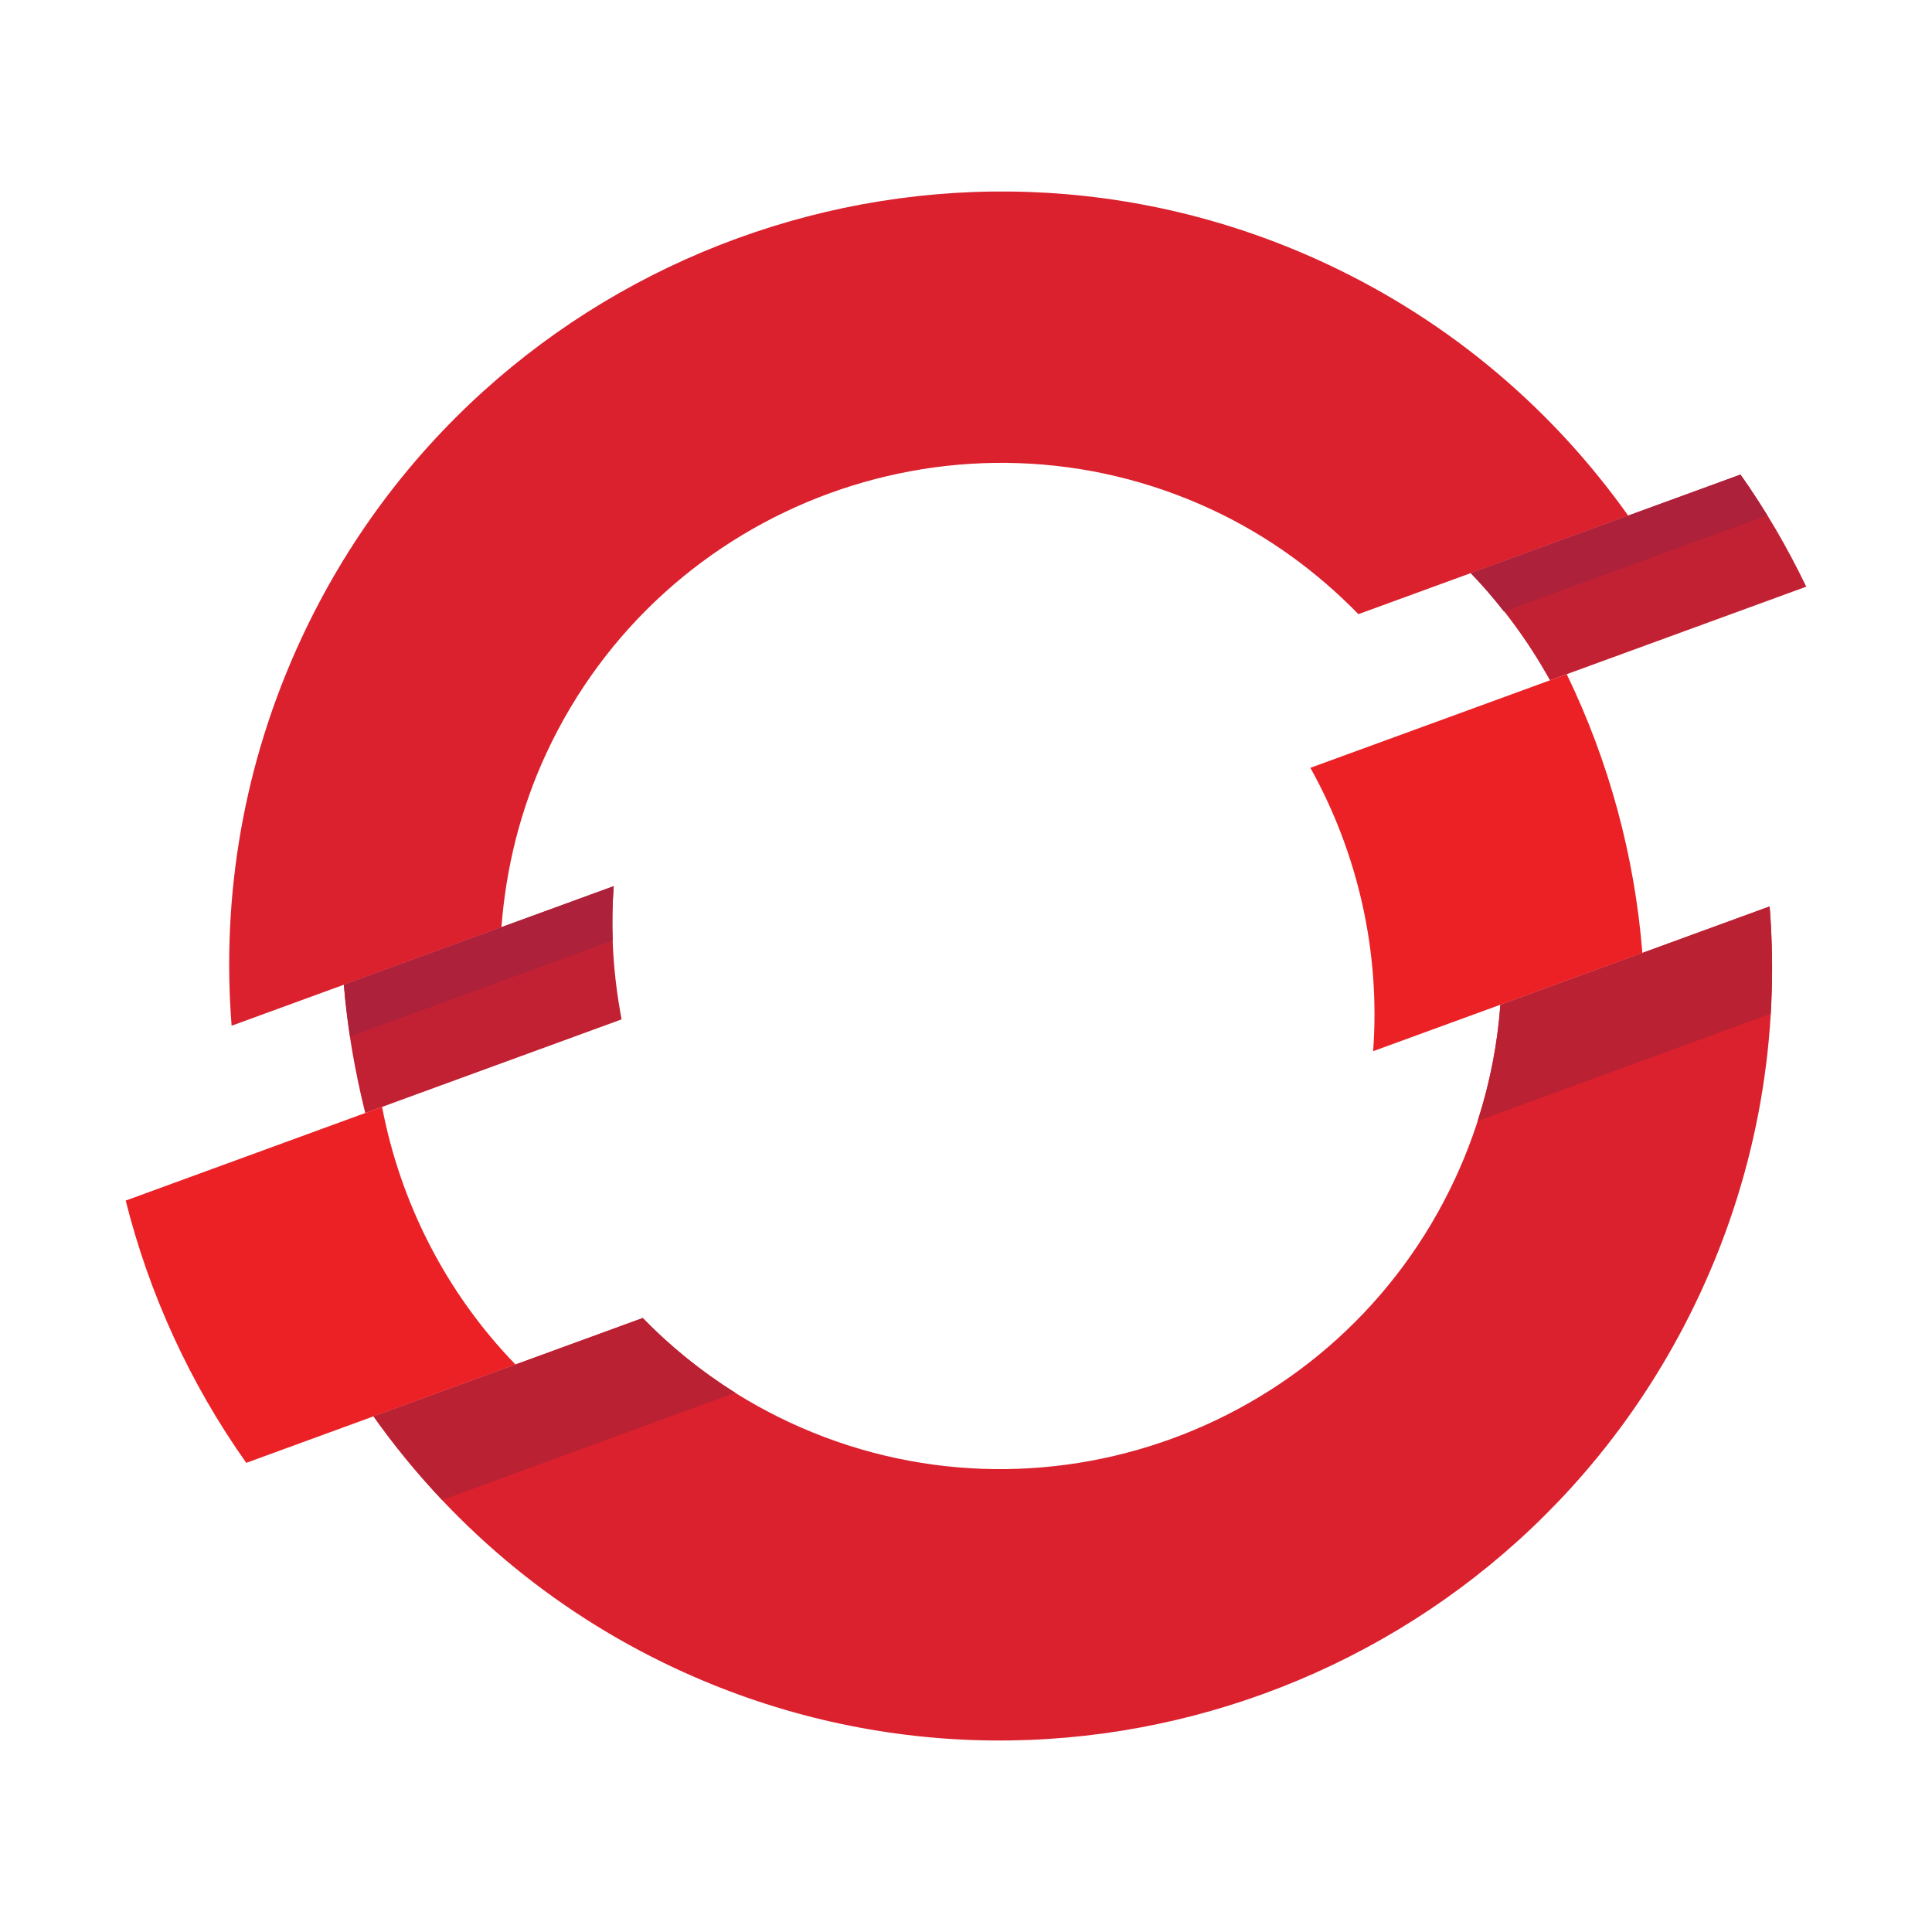 <svg width="120" height="120" viewBox="0 0 120 120" fill="none" xmlns="http://www.w3.org/2000/svg">
<rect width="120" height="120" fill="white"/>
<path d="M112.191 36.439C111.023 34.018 109.672 31.681 108.103 29.477L91.347 35.597C93.295 37.599 94.933 39.849 96.272 42.255L112.191 36.439ZM38.12 55.04L21.358 61.16C21.573 63.858 22.037 66.522 22.687 69.133L38.61 63.315C38.092 60.612 37.908 57.827 38.12 55.04Z" fill="#C22133"/>
<path d="M75.319 31.675C78.805 33.308 81.825 35.535 84.373 38.146L101.129 32.026C96.487 25.489 90.165 20.026 82.419 16.399C58.463 5.188 29.882 15.626 18.714 39.667C15.097 47.445 13.753 55.708 14.386 63.709L31.145 57.589C31.423 53.944 32.308 50.292 33.932 46.79C41.191 31.171 59.756 24.393 75.319 31.675Z" fill="#DB212E"/>
<path d="M93.192 62.408C92.924 66.05 92.008 69.703 90.379 73.207C83.122 88.828 64.555 95.606 48.995 88.324C45.503 86.689 42.46 84.48 39.923 81.864L23.199 87.971C27.831 94.508 34.146 99.973 41.897 103.603C65.853 114.812 94.429 104.373 105.6 80.33C109.219 72.557 110.553 64.294 109.915 56.3L93.192 62.408Z" fill="#DB212E"/>
<path d="M97.312 41.875L81.39 47.691C84.348 53.01 85.746 59.132 85.287 65.291L102.01 59.186C101.531 53.163 99.932 47.284 97.312 41.875ZM23.731 68.749L7.808 74.57C9.27 80.396 11.807 85.932 15.296 90.86L32.017 84.75C27.725 80.327 24.871 74.729 23.731 68.749Z" fill="#EB2126"/>
<path d="M109.765 32.009C109.237 31.148 108.688 30.301 108.104 29.477L91.348 35.597C92.085 36.355 92.763 37.159 93.411 37.983L109.765 32.009ZM38.056 58.417C38.015 57.296 38.033 56.169 38.12 55.041L21.358 61.161C21.445 62.238 21.58 63.308 21.741 64.376L38.056 58.417Z" fill="#AD213B"/>
<path d="M109.914 56.3L93.191 62.408C93.014 64.824 92.545 67.245 91.778 69.626L109.98 62.966C110.11 60.734 110.09 58.507 109.914 56.3ZM23.201 87.974C24.489 89.793 25.914 91.529 27.462 93.167L45.668 86.504C43.541 85.168 41.618 83.609 39.922 81.864L23.201 87.974Z" fill="#BA2133"/>
</svg>
